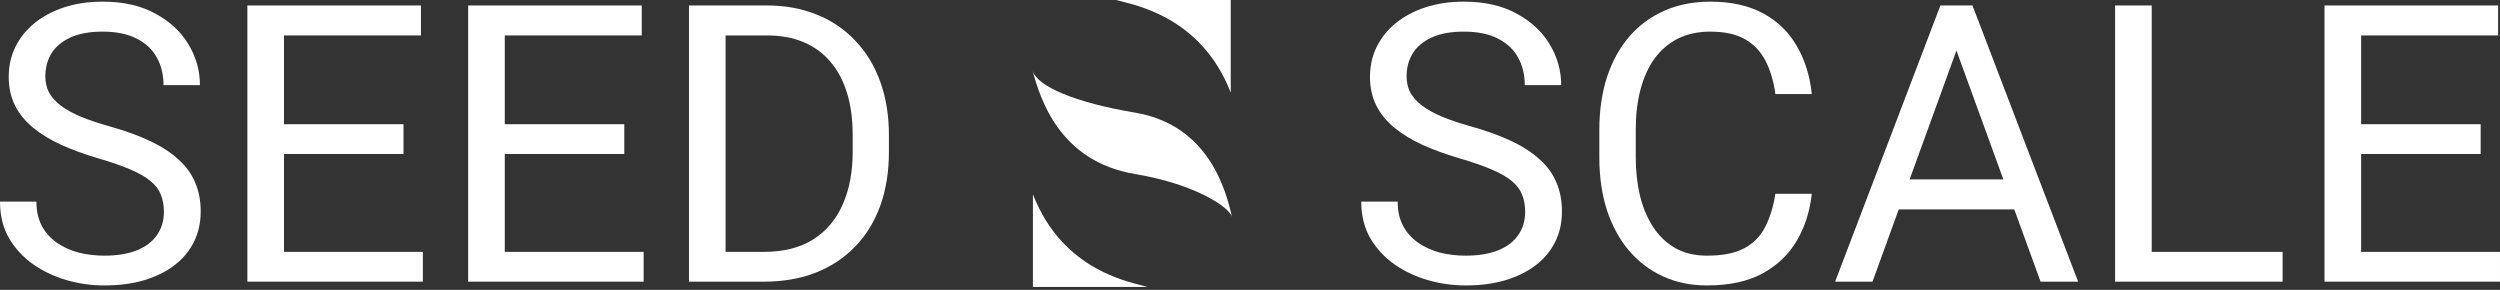 <?xml version="1.0" encoding="UTF-8"?> <svg xmlns="http://www.w3.org/2000/svg" width="345" height="40" viewBox="0 0 345 40" fill="none"><rect x="0" y="0" width="345" height="40" fill="#333333" stroke="none"/><path d="M344.999 34.759V38.869H324.816V34.759H344.999ZM325.837 0.754V38.869H320.784V0.754H325.837ZM342.329 17.141V21.251H324.816V17.141H342.329ZM344.737 0.754V4.89H324.816V0.754H344.737Z" fill="white"></path><path d="M314.999 34.759V38.869H295.941V34.759H314.999ZM296.936 0.754V38.869H291.884V0.754H296.936Z" fill="white"></path><path d="M271.023 4.131L258.405 38.869H253.248L267.777 0.754H271.101L271.023 4.131ZM281.599 38.869L268.955 4.131L268.876 0.754H272.201L286.782 38.869H281.599ZM280.944 24.759V28.895H259.531V24.759H280.944Z" fill="white"></path><path d="M245.001 26.747H250.027C249.765 29.155 249.076 31.311 247.959 33.213C246.842 35.115 245.263 36.625 243.221 37.742C241.179 38.841 238.631 39.391 235.577 39.391C233.343 39.391 231.31 38.972 229.478 38.134C227.663 37.297 226.101 36.11 224.792 34.574C223.483 33.021 222.471 31.162 221.755 28.998C221.057 26.817 220.708 24.391 220.708 21.721V17.925C220.708 15.255 221.057 12.838 221.755 10.674C222.471 8.492 223.491 6.625 224.818 5.071C226.162 3.518 227.776 2.323 229.661 1.485C231.546 0.647 233.666 0.229 236.022 0.229C238.902 0.229 241.336 0.77 243.326 1.852C245.315 2.934 246.86 4.434 247.959 6.354C249.076 8.256 249.765 10.464 250.027 12.977H245.001C244.757 11.197 244.303 9.67 243.64 8.396C242.977 7.105 242.034 6.11 240.813 5.412C239.591 4.714 237.994 4.365 236.022 4.365C234.329 4.365 232.837 4.688 231.546 5.333C230.272 5.979 229.198 6.895 228.326 8.082C227.471 9.269 226.825 10.691 226.389 12.349C225.952 14.007 225.734 15.848 225.734 17.872V21.721C225.734 23.588 225.926 25.342 226.31 26.982C226.711 28.623 227.313 30.063 228.116 31.302C228.919 32.541 229.94 33.518 231.179 34.234C232.418 34.932 233.884 35.281 235.577 35.281C237.724 35.281 239.434 34.941 240.708 34.26C241.982 33.579 242.942 32.602 243.587 31.328C244.251 30.054 244.722 28.527 245.001 26.747Z" fill="white"></path><path d="M210.471 29.234C210.471 28.344 210.331 27.558 210.052 26.878C209.79 26.18 209.319 25.551 208.638 24.993C207.975 24.434 207.05 23.902 205.864 23.396C204.694 22.89 203.211 22.375 201.413 21.852C199.529 21.293 197.827 20.674 196.309 19.993C194.79 19.295 193.49 18.501 192.408 17.611C191.326 16.721 190.497 15.7 189.921 14.548C189.345 13.396 189.057 12.078 189.057 10.595C189.057 9.112 189.363 7.742 189.974 6.485C190.584 5.229 191.457 4.138 192.591 3.213C193.743 2.27 195.113 1.537 196.701 1.014C198.289 0.49 200.061 0.229 202.015 0.229C204.878 0.229 207.303 0.778 209.293 1.878C211.3 2.96 212.827 4.382 213.874 6.145C214.921 7.89 215.445 9.757 215.445 11.747H210.419C210.419 10.316 210.113 9.05 209.502 7.951C208.892 6.834 207.967 5.962 206.727 5.333C205.488 4.688 203.918 4.365 202.015 4.365C200.218 4.365 198.734 4.635 197.565 5.176C196.396 5.717 195.523 6.45 194.947 7.375C194.389 8.3 194.11 9.356 194.11 10.543C194.11 11.345 194.275 12.078 194.607 12.742C194.956 13.387 195.488 13.989 196.204 14.548C196.937 15.106 197.862 15.621 198.979 16.092C200.113 16.564 201.466 17.017 203.036 17.454C205.2 18.064 207.068 18.745 208.638 19.495C210.209 20.246 211.501 21.092 212.513 22.035C213.543 22.96 214.302 24.016 214.79 25.202C215.296 26.372 215.549 27.698 215.549 29.181C215.549 30.735 215.235 32.139 214.607 33.396C213.979 34.653 213.08 35.726 211.911 36.616C210.741 37.506 209.337 38.195 207.696 38.684C206.073 39.155 204.258 39.391 202.251 39.391C200.488 39.391 198.752 39.147 197.042 38.658C195.349 38.169 193.804 37.436 192.408 36.459C191.029 35.482 189.921 34.277 189.084 32.846C188.263 31.398 187.853 29.722 187.853 27.82H192.879C192.879 29.129 193.132 30.255 193.638 31.197C194.145 32.122 194.834 32.89 195.707 33.501C196.597 34.112 197.6 34.565 198.717 34.862C199.851 35.141 201.029 35.281 202.251 35.281C204.014 35.281 205.506 35.036 206.727 34.548C207.949 34.059 208.874 33.361 209.502 32.454C210.148 31.546 210.471 30.473 210.471 29.234Z" fill="white"></path><path d="M105.393 38.869H97.435L97.487 34.759H105.393C108.116 34.759 110.384 34.192 112.199 33.058C114.014 31.906 115.376 30.3 116.283 28.241C117.208 26.164 117.671 23.738 117.671 20.963V18.634C117.671 16.452 117.409 14.515 116.885 12.822C116.362 11.112 115.594 9.672 114.582 8.503C113.569 7.316 112.33 6.417 110.864 5.806C109.416 5.195 107.749 4.89 105.864 4.89H97.278V0.754H105.864C108.36 0.754 110.637 1.173 112.697 2.01C114.756 2.831 116.527 4.026 118.011 5.597C119.512 7.15 120.664 9.035 121.466 11.251C122.269 13.45 122.671 15.928 122.671 18.686V20.963C122.671 23.721 122.269 26.208 121.466 28.424C120.664 30.623 119.503 32.499 117.985 34.052C116.484 35.606 114.669 36.801 112.54 37.639C110.428 38.459 108.046 38.869 105.393 38.869ZM100.131 0.754V38.869H95.079V0.754H100.131Z" fill="white"></path><path d="M88.822 34.759V38.869H68.639V34.759H88.822ZM69.659 0.754V38.869H64.607V0.754H69.659ZM86.152 17.141V21.251H68.639V17.141H86.152ZM88.56 0.754V4.89H68.639V0.754H88.56Z" fill="white"></path><path d="M58.352 34.759V38.869H38.169V34.759H58.352ZM39.19 0.754V38.869H34.138V0.754H39.19ZM55.682 17.141V21.251H38.169V17.141H55.682ZM58.09 0.754V4.89H38.169V0.754H58.09Z" fill="white"></path><path d="M22.618 29.234C22.618 28.344 22.478 27.558 22.199 26.878C21.937 26.18 21.466 25.551 20.785 24.993C20.122 24.434 19.197 23.902 18.011 23.396C16.841 22.89 15.358 22.375 13.56 21.852C11.675 21.293 9.974 20.674 8.456 19.993C6.937 19.295 5.637 18.501 4.555 17.611C3.473 16.721 2.644 15.7 2.068 14.548C1.492 13.396 1.204 12.078 1.204 10.595C1.204 9.112 1.51 7.742 2.12 6.485C2.731 5.229 3.604 4.138 4.738 3.213C5.89 2.27 7.26 1.537 8.848 1.014C10.436 0.49 12.208 0.229 14.162 0.229C17.024 0.229 19.45 0.778 21.44 1.878C23.447 2.96 24.974 4.382 26.021 6.145C27.068 7.89 27.592 9.757 27.592 11.747H22.565C22.565 10.316 22.26 9.05 21.649 7.951C21.038 6.834 20.113 5.962 18.874 5.333C17.635 4.688 16.065 4.365 14.162 4.365C12.365 4.365 10.881 4.635 9.712 5.176C8.543 5.717 7.67 6.45 7.094 7.375C6.536 8.3 6.257 9.356 6.257 10.543C6.257 11.345 6.422 12.078 6.754 12.742C7.103 13.387 7.635 13.989 8.351 14.548C9.084 15.106 10.009 15.621 11.126 16.092C12.26 16.564 13.613 17.017 15.183 17.454C17.347 18.064 19.215 18.745 20.785 19.495C22.356 20.246 23.648 21.092 24.66 22.035C25.689 22.96 26.448 24.016 26.937 25.202C27.443 26.372 27.696 27.698 27.696 29.181C27.696 30.735 27.382 32.139 26.754 33.396C26.126 34.653 25.227 35.726 24.058 36.616C22.888 37.506 21.483 38.195 19.843 38.684C18.22 39.155 16.405 39.391 14.398 39.391C12.635 39.391 10.899 39.147 9.188 38.658C7.496 38.169 5.951 37.436 4.555 36.459C3.176 35.482 2.068 34.277 1.23 32.846C0.41 31.398 0 29.722 0 27.82H5.026C5.026 29.129 5.279 30.255 5.785 31.197C6.291 32.122 6.981 32.89 7.853 33.501C8.743 34.112 9.747 34.565 10.864 34.862C11.998 35.141 13.176 35.281 14.398 35.281C16.161 35.281 17.653 35.036 18.874 34.548C20.096 34.059 21.021 33.361 21.649 32.454C22.295 31.546 22.618 30.473 22.618 29.234Z" fill="white"></path><path d="M142.485 9.721C143.077 11.902 148.356 14.157 156.629 15.542C166.808 17.246 169.208 26.322 170.01 29.933C169.738 28.706 165.191 25.449 156.629 24.016C146.16 22.264 143.531 13.571 142.485 9.721Z" fill="white"></path><path d="M158.363 39.594H142.542V26.81C146.703 37.542 156.193 38.962 158.363 39.594Z" fill="white"></path><path d="M154.021 0.002H169.842V12.786C165.682 2.054 156.192 0.633 154.021 0.002Z" fill="white"></path></svg> 
